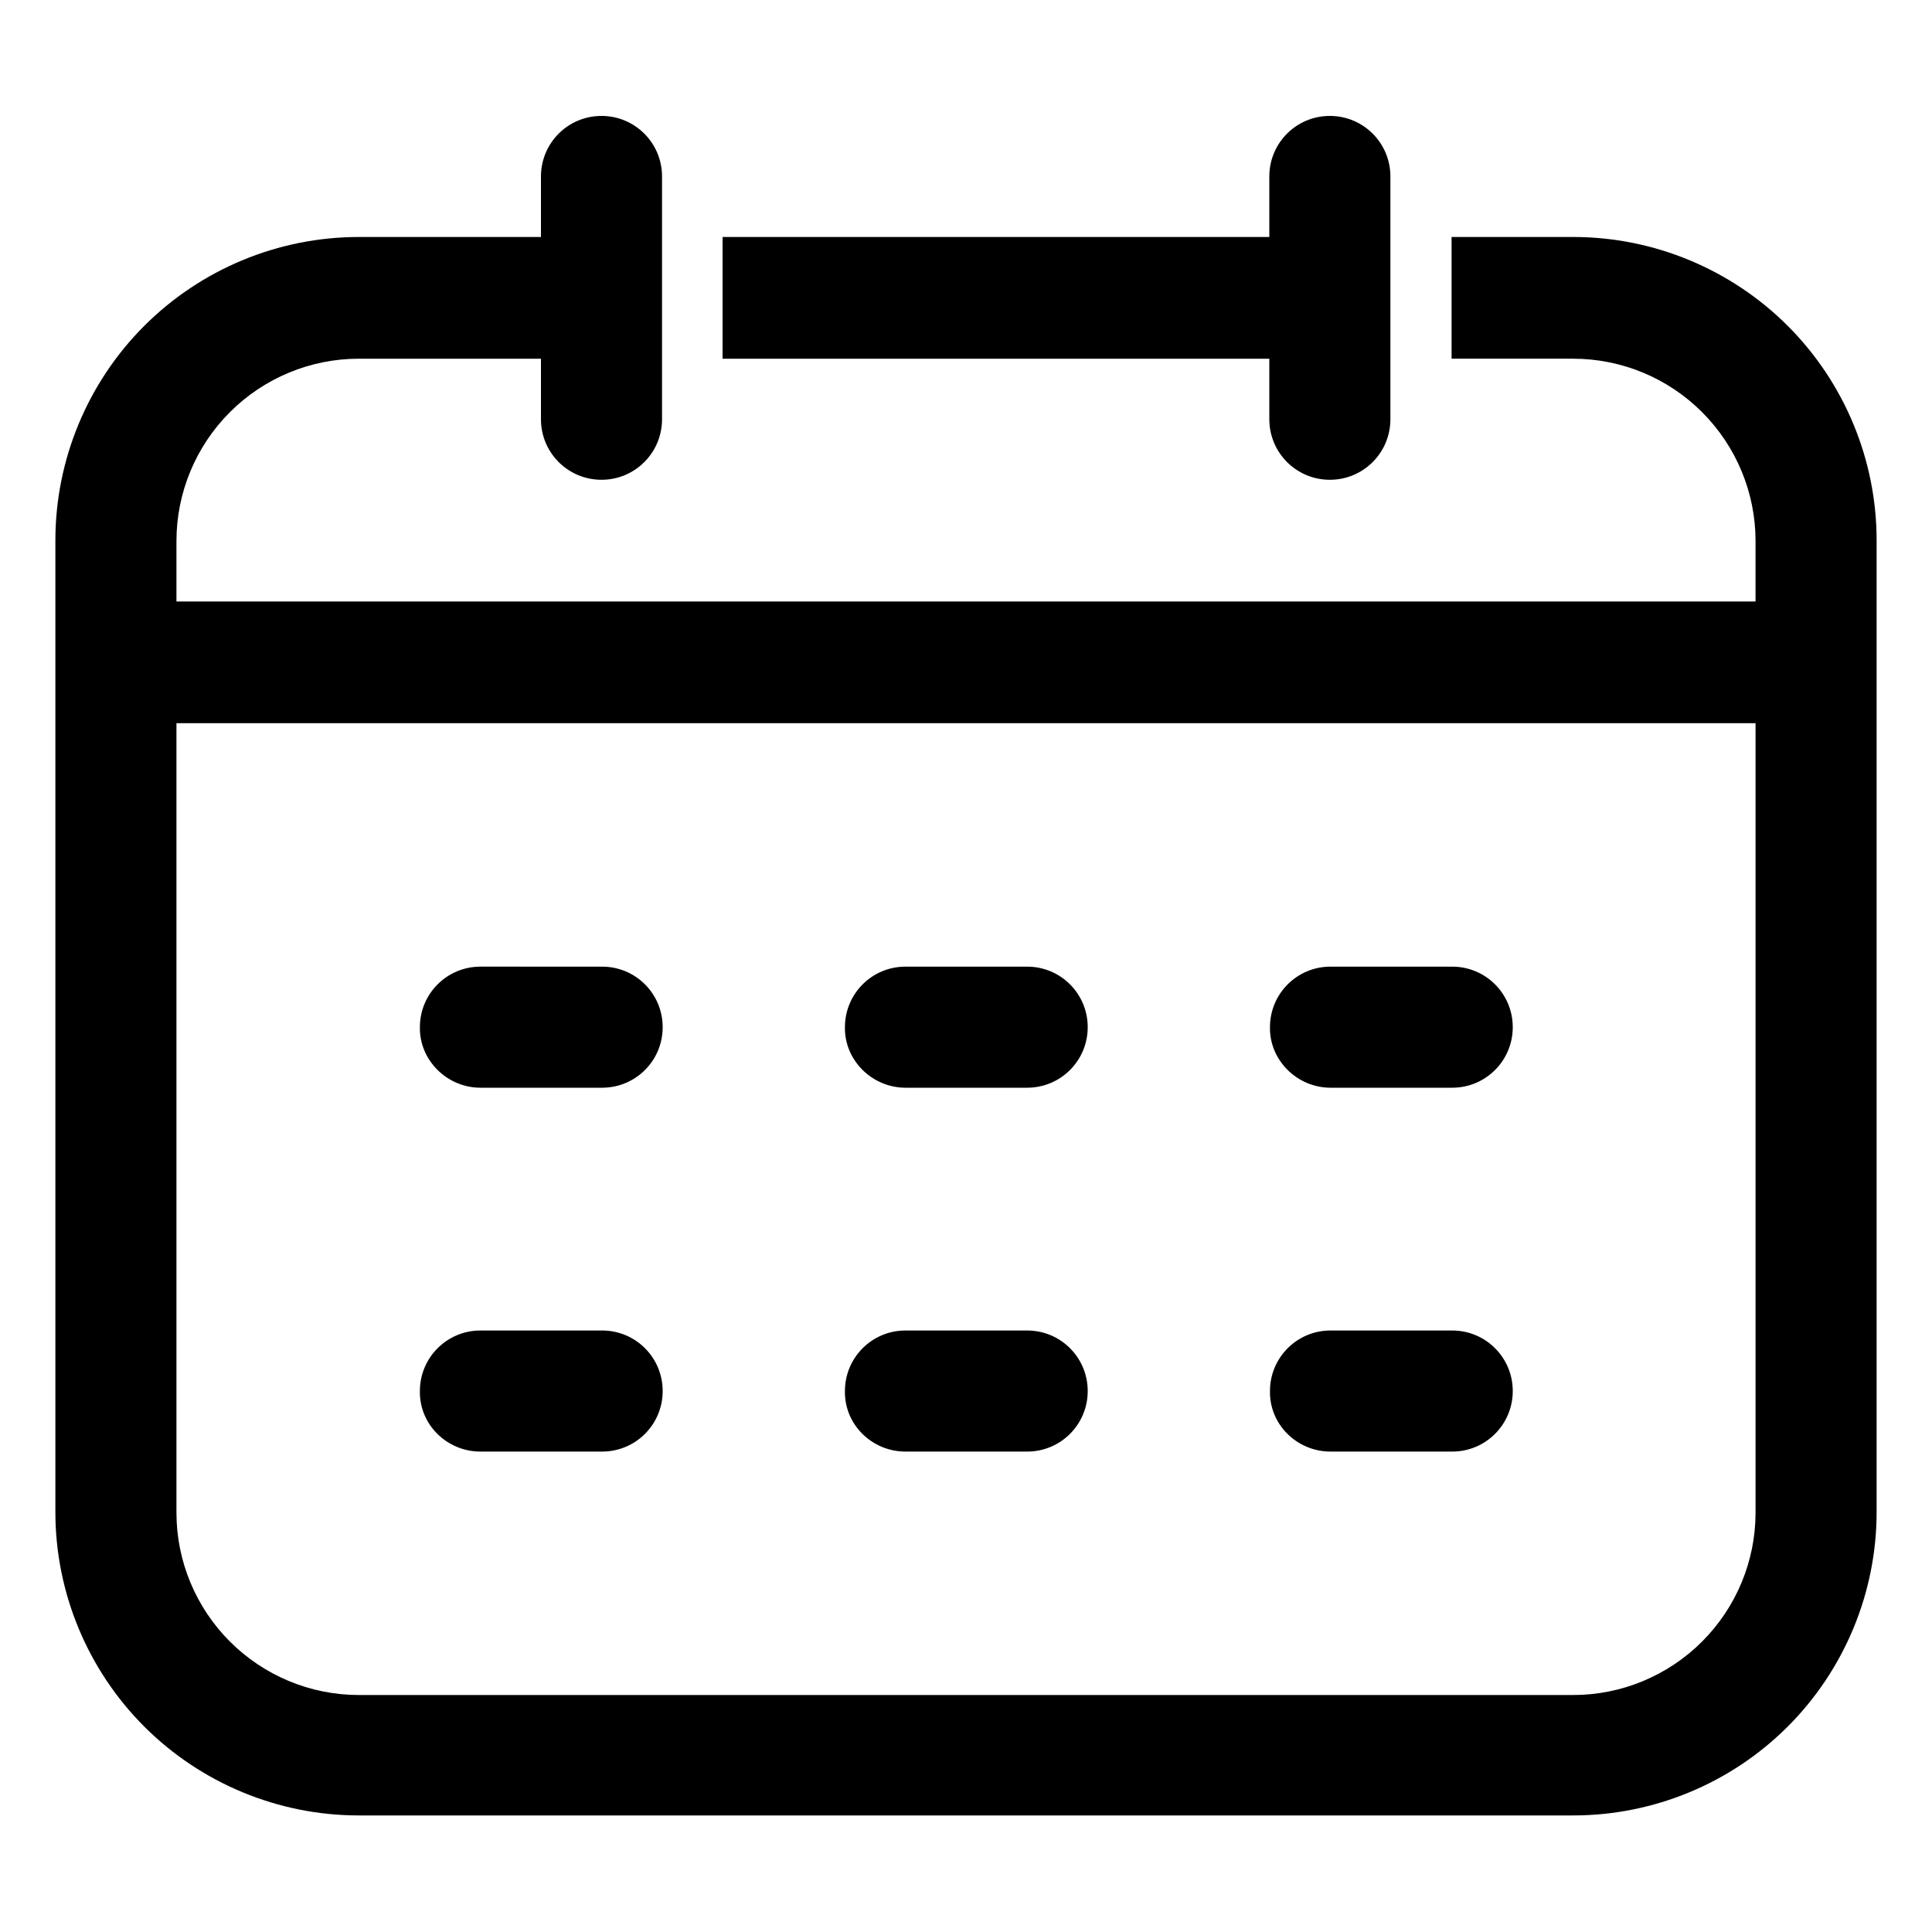 <?xml version="1.0" encoding="UTF-8"?> <svg xmlns="http://www.w3.org/2000/svg" xmlns:xlink="http://www.w3.org/1999/xlink" version="1.1" id="Layer_1" x="0px" y="0px" viewBox="0 0 300 300" style="enable-background:new 0 0 300 300;" xml:space="preserve"> <style type="text/css"> .st0{display:none;} .st1{display:inline;} .st2{display:inline;fill:#FFFFFF;stroke:#FFFFFF;stroke-width:5;stroke-miterlimit:10;} .st3{display:none;fill:#FFFFFF;stroke:#FFFFFF;stroke-width:5;stroke-miterlimit:10;} .st4{fill-rule:evenodd;clip-rule:evenodd;} </style> <g class="st0"> <path class="st1" d="M320.9,9.6h38.6l1.4,7.8c1.7,9,4.5,17.5,8.5,25.4c2.3,4.6,8.2,6.6,12.8,4.3c2.3-1.1,4-3.1,4.8-5.6 s0.6-5-0.5-7.3c-14.8-29.6-9-65.1,14.3-88.4c14.5-14.5,33.7-22.5,54.2-22.5s39.7,8,54.2,22.5c23.3,23.3,29.1,58.9,14.3,88.4 c-2.3,4.7-0.4,10.5,4.3,12.8s10.5,0.4,12.8-4.3c3.9-7.9,6.8-16.4,8.5-25.4l1.4-7.8h38.6c5.3,0,9.6-4.3,9.6-9.6s-4.3-9.6-9.6-9.6 h-38.5l-1.4-7.9c-2.5-13.3-7.6-25.7-15.2-36.8l-4.5-6.6l27.3-27.3c1.8-1.8,2.8-4.2,2.8-6.8s-1-5-2.8-6.8c-3.4-3.4-10.2-3.4-13.5,0 L516-74.6l-6.6-4.5c-11.1-7.7-23.5-12.8-36.8-15.2l-7.9-1.4v-38.5c0-5.3-4.3-9.6-9.6-9.6c-5.3,0-9.6,4.3-9.6,9.6v38.5l-7.9,1.4 c-13.3,2.5-25.7,7.6-36.8,15.2l-6.6,4.5l-27.3-27.3c-3.7-3.7-9.8-3.7-13.5,0c-1.8,1.8-2.8,4.2-2.8,6.8c0,2.5,1,5,2.8,6.8L380.7-61 l-4.5,6.6c-7.7,11.1-12.8,23.5-15.2,36.8l-1.4,7.9h-38.5c-5.3,0-9.6,4.3-9.6,9.6C311.3,5.2,315.6,9.5,320.9,9.6L320.9,9.6z"></path> <path class="st1" d="M597.9,138c2.2-4.8,0-10.5-4.8-12.7c-43.4-19.6-89.9-29.6-138-29.6s-94.6,10-138,29.6 c-4.8,2.2-6.9,7.9-4.8,12.7c1,2.3,3,4.1,5.4,5s5,0.8,7.3-0.2c41-18.5,84.8-27.9,130.2-27.9s89.2,9.4,130.2,27.9 C590,144.9,595.9,142.7,597.9,138L597.9,138z"></path> </g> <g class="st0"> <path class="st2" d="M240.8,104.8c-0.1-3.5-3-6.3-6.5-6.3h-22c-3.6,0-6.5,2.9-6.5,6.5s2.9,6.5,6.5,6.5H228l4.8,170.9H67.2L72,111.5 h15.7c3.6,0,6.5-2.9,6.5-6.5s-2.9-6.5-6.5-6.5h-22c-3.5,0-6.4,2.8-6.5,6.3L54,288.7c-0.1,1.8,0.6,3.4,1.8,4.7c1.2,1.3,2.9,2,4.6,2 h179c1.8,0,3.4-0.7,4.6-2c1.2-1.3,1.9-3,1.8-4.7L240.8,104.8z"></path> <path class="st2" d="M100.7,111.5h98.6c3.6,0,6.5-2.9,6.5-6.5c0-2.3-1.2-4.3-3-5.5V57.3c0-29.1-23.7-52.7-52.7-52.7 c-29.1,0-52.7,23.7-52.7,52.7v42.2c-1.8,1.1-3,3.2-3,5.5C94.2,108.6,97.2,111.5,100.7,111.5L100.7,111.5z M150,17.6 c21.9,0,39.8,17.8,39.8,39.8v41.2h-79.5V57.3C110.3,35.4,128.1,17.6,150,17.6L150,17.6z"></path> </g> <path class="st3" d="M140.6,234.2l-32.3,49.1c-3.8,5.8-9.8,9.8-16.5,11.1c-1.6,0.3-3.2,0.5-4.9,0.5c-4.8,0-9.4-1.4-13.4-4.1 c-5.6-3.8-9.4-9.7-10.5-16.5c-1.1-6.7,0.6-13.5,4.8-18.9l44.4-57.6c2-2.7,5.9-3.1,8.5-1.1c2.7,2,3.1,5.9,1.1,8.5l0,0l-44.4,57.6 c-4.2,5.5-3.1,13.3,2.4,17.5c0.2,0.2,0.4,0.3,0.6,0.4c2.7,1.8,5.9,2.4,9.1,1.8c3.6-0.7,6.7-2.8,8.8-5.9l32.1-49.1 c1.9-2.8,5.7-3.5,8.4-1.6C141.6,227.8,142.4,231.4,140.6,234.2L140.6,234.2z M268.1,17c-11.3-8.1-26.7-8.7-43.2-1.7 c-17.1,7.8-31.7,20.1-42.3,35.6c-15.3,21.5-22.5,46.1-19.2,65.9c0.7,4.6,0.3,9.3-1.2,13.6c-1.1,3.2,0.6,6.6,3.8,7.7 c3.2,1.1,6.6-0.6,7.7-3.8l0,0c2.2-6.3,2.7-13,1.7-19.5c-2.8-16.4,3.8-38.2,17.1-56.9c9.3-13.6,22.1-24.5,37-31.4 c12.5-5.3,23.7-5.2,31.5,0.4c7.8,5.5,11.5,16,10.6,29.6c-1.7,16.4-7.7,32.1-17.6,45.3c-13.2,18.7-31.8,32-48.2,34.7 c-6.4,1.1-12.5,3.7-17.6,7.7c-1.4,1.1-2.8,2.2-4,3.5c-2.3,2.4-2.1,6.3,0.3,8.6c2.3,2.1,5.8,2.2,8.2,0.1c1-0.9,2-1.7,3-2.5 c3.6-2.8,7.8-4.6,12.3-5.4c19.8-3.3,40.7-18.2,56.1-39.6c11.2-15.1,18-32.9,19.8-51.5C285,39.4,279.4,25,268.1,17z M135.9,127.2 c-0.3-0.5-0.3-1.1,0-1.6c5.4-12.1,3.9-26.2-3.8-37L78,13c-1.9-2.8-5.7-3.5-8.4-1.6c-2.8,1.9-3.5,5.7-1.6,8.4 c0.1,0.1,0.1,0.2,0.2,0.2l54.1,75.5c5.2,7.3,6.2,16.8,2.5,25.1c-2.1,4.6-1.5,9.9,1.5,13.9l100,129.3c4,5,3.2,12.4-1.8,16.4 s-12.4,3.2-16.4-1.8c-0.2-0.3-0.5-0.6-0.7-1l-90.7-136c-2.8-4.2-7.7-6.5-12.7-6.1c-9,0.8-17.7-3.1-22.9-10.4L27,49.6 c-1.9-2.8-5.7-3.5-8.4-1.6s-3.5,5.7-1.6,8.4c0.1,0.1,0.1,0.2,0.2,0.2l54,75.5c7.8,10.8,20.7,16.7,33.9,15.4c0.6-0.1,1.1,0.1,1.5,0.6 l90.6,136c3.6,5.4,9.2,9.1,15.5,10.2c1.4,0.3,2.9,0.4,4.3,0.4c13.1,0,23.8-10.7,23.7-23.9c0-5.2-1.8-10.3-5-14.5L135.9,127.2z M97.2,110.9c3.3,0,6.1-2.7,6.1-6c0-1.3-0.4-2.5-1.1-3.5L52.7,30.8c-1.9-2.7-5.7-3.4-8.4-1.5c-2.7,1.9-3.4,5.7-1.5,8.4l49.4,70.5 C93.3,109.9,95.2,110.9,97.2,110.9z"></path> <path class="st4" d="M84,36.8v-9.4c0-5.2,4.2-9.4,9.4-9.4s9.4,4.2,9.4,9.4v37.7c0,5.2-4.2,9.4-9.4,9.4S84,70.3,84,65.1v-9.4H55.7 c-7.5,0-14.7,3-20,8.3s-8.3,12.5-8.3,20v9.4h245.2V84c0-7.5-3-14.7-8.3-20s-12.5-8.3-20-8.3h-18.9V36.8h18.9 c12.5,0,24.5,5,33.3,13.8s13.8,20.8,13.8,33.3v150.9c0,12.5-5,24.5-13.8,33.3s-20.8,13.8-33.3,13.8c-50.2,0-138.4,0-188.6,0 c-12.5,0-24.5-5-33.3-13.8S8.6,247.3,8.6,234.8c0-41.9,0-109,0-150.9c0-12.5,5-24.5,13.8-33.3s20.8-13.8,33.3-13.8 C55.7,36.8,84,36.8,84,36.8z M272.6,112.3v122.6c0,7.5-3,14.7-8.3,20c-5.3,5.3-12.5,8.3-20,8.3H55.7c-7.5,0-14.7-3-20-8.3 s-8.3-12.5-8.3-20V112.3H272.6z M74.6,225.4h18.9c5.2,0,9.4-4.2,9.4-9.4s-4.2-9.4-9.4-9.4H74.6c-5.2,0-9.4,4.2-9.4,9.4 C65.1,221.2,69.4,225.4,74.6,225.4z M140.6,225.4h18.9c5.2,0,9.4-4.2,9.4-9.4s-4.2-9.4-9.4-9.4h-18.9c-5.2,0-9.4,4.2-9.4,9.4 C131.1,221.2,135.4,225.4,140.6,225.4z M206.6,225.4h18.9c5.2,0,9.4-4.2,9.4-9.4s-4.2-9.4-9.4-9.4h-18.9c-5.2,0-9.4,4.2-9.4,9.4 C197.1,221.2,201.4,225.4,206.6,225.4z M74.6,168.9h18.9c5.2,0,9.4-4.2,9.4-9.4s-4.2-9.4-9.4-9.4H74.6c-5.2,0-9.4,4.2-9.4,9.4 C65.1,164.6,69.4,168.9,74.6,168.9z M140.6,168.9h18.9c5.2,0,9.4-4.2,9.4-9.4s-4.2-9.4-9.4-9.4h-18.9c-5.2,0-9.4,4.2-9.4,9.4 C131.1,164.6,135.4,168.9,140.6,168.9z M206.6,168.9h18.9c5.2,0,9.4-4.2,9.4-9.4s-4.2-9.4-9.4-9.4h-18.9c-5.2,0-9.4,4.2-9.4,9.4 C197.1,164.6,201.4,168.9,206.6,168.9z M197.1,36.8v-9.4c0-5.2,4.2-9.4,9.4-9.4s9.4,4.2,9.4,9.4v37.7c0,5.2-4.2,9.4-9.4,9.4 s-9.4-4.2-9.4-9.4v-9.4h-84.9V36.8H197.1z"></path> </svg> 